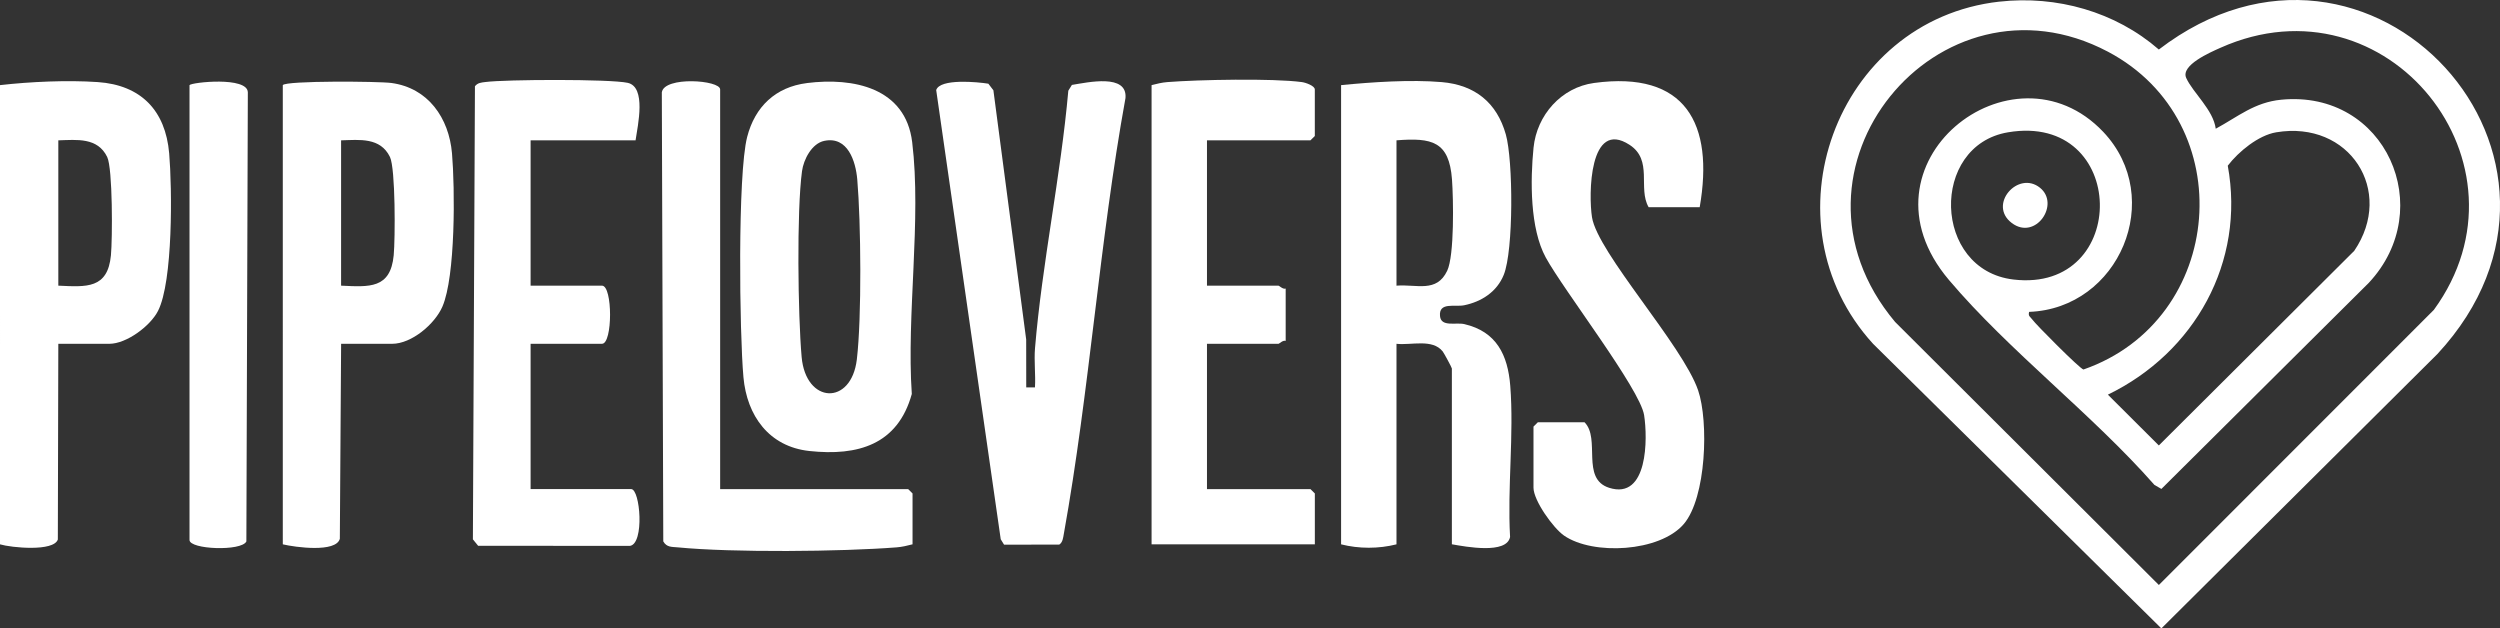 <svg viewBox="0 0 977.38 245.68" xmlns="http://www.w3.org/2000/svg" data-name="Camada 2" id="Camada_2">
  <rect x="0" y="0" width="977.38" height="245.68" fill="#333333" stroke="none"/>
  <defs>
    <style>
      .cls-1 {
        fill: #fff;
      }
    </style>
  </defs>
  <g data-name="Camada 1" id="Camada_1-2">
    <g>
      <path d="M781.64.65c22.43-2.52,45.37,3.93,62.36,18.71,82.77-63.41,179.66,42.81,108.89,119.06l-107.9,107.26-112.7-111.26c-43.21-47.27-14.89-126.56,49.34-133.78ZM793.29,121.92c-.47,1.73.45,1.89,1.12,2.85,1.38,2,18.74,19.43,20.12,19.69,55.45-19.28,61.82-96.67,9.55-124.26-66-34.83-133.14,46.12-83.19,105.66l103.12,102.84,107.51-107.55c41.46-56.86-18.15-131.63-83.42-102.47-4.04,1.8-15.67,6.83-13.39,11.82,2.64,5.79,10.58,12.44,11.54,19.83,8.72-4.72,15.14-10.34,25.64-11.35,40.81-3.93,61.29,42.62,34.2,71.59l-81.09,80.58-2.73-1.58c-24.28-27.62-56.84-52.35-80.34-80.13-38.45-45.46,24.94-95.24,60.34-57.88,24.5,25.85,6.26,69.05-28.98,70.37ZM785.01,51.73c-30.56,5.17-29.47,53.81,2.13,57.55,45.87,5.43,44.97-65.52-2.13-57.55ZM889.87,51.73c-6.97,1.17-14.74,7.57-18.92,13.05,6.91,37.7-12.95,73.08-46.87,89.51l19.92,19.86,76.39-76.08c15.96-23.45-1.87-51.16-30.53-46.34Z" class="cls-1"></path>
      <path d="M567.61,212.81v-68.74c0-.38-3.14-6.12-3.57-6.66-4.05-5.09-12.27-2.35-18.08-3v78.4c-6.97,1.77-14.7,1.77-21.66,0V33.28c12.06-1.19,27.22-2.22,39.36-1.18,12.95,1.11,21.53,7.99,25.05,20.47,2.87,10.14,3.06,45.31-.82,54.9-2.68,6.61-8.66,10.47-15.45,11.87-3.68.76-10.01-1.39-9.46,4.26.42,4.35,6.24,2.36,9.49,3.11,12.58,2.91,17.02,12.07,17.97,24.12,1.5,18.98-1.17,39.9-.07,59.09-1.31,6.84-17.27,3.84-22.76,2.87ZM545.96,111.68c7.92-.63,15.66,2.91,19.82-5.81,2.85-5.97,2.44-28.15,1.88-35.72-1.11-14.92-7.86-16.36-21.7-15.29v56.81Z" class="cls-1"></path>
      <path d="M401.21,151.46h3.41c.3-5.05-.4-10.3.02-15.33,2.77-33.28,10.06-67.27,13.02-100.67l1.4-2.26c6.26-1.01,21.76-4.5,20.95,5.13-10.22,56.28-13.99,114.21-24.11,170.43-.26,1.43-.42,3.29-1.78,4.15l-21.58.03-1.3-2.11-25.23-175.62c1.49-4.61,16.28-3.16,20.39-2.49l1.97,2.58,12.82,97.44.02,18.74Z" class="cls-1"></path>
      <path d="M22.8,134.41l-.19,76.51c-1.62,4.83-18.18,3.21-22.61,1.89V33.28c11.86-1.34,26.22-2.01,38.23-1.19,16.8,1.15,26.47,11.03,27.91,27.85,1.18,13.71,1.52,50.14-4.37,61.63-3.03,5.92-12.31,12.84-19.04,12.84h-19.95ZM22.8,111.68c11.02.51,19.3,1.29,20.57-11.87.61-6.32.72-33.94-1.46-38.43-3.75-7.73-11.86-6.73-19.11-6.51v56.81Z" class="cls-1"></path>
      <path d="M110.56,33.28c1.14-1.79,37.49-1.51,42.45-.84,14.37,1.93,22.51,13.69,23.7,27.5,1.18,13.7,1.4,48.12-3.76,59.96-2.95,6.78-12.02,14.51-19.64,14.51h-19.95l-.5,76.23c-1.52,5.51-17.44,3.32-22.3,2.17V33.28ZM133.35,111.68c11.02.51,19.3,1.29,20.57-11.87.61-6.32.72-33.94-1.46-38.43-3.75-7.73-11.86-6.73-19.11-6.51v56.81Z" class="cls-1"></path>
      <path d="M664.49,81.01h-19.95c-4.31-7.44,1.81-18.34-7.45-24.38-15.84-10.33-16.07,19.54-14.7,28.28,2.17,13.88,35.47,50.06,41.5,67.71,4.15,12.17,3.23,41.94-5.63,52.27-9.39,10.95-35.5,12.29-46.78,4.51-4.25-2.93-11.96-13.72-11.96-18.76v-23.86l1.71-1.7h18.24c6.41,6.44-1.56,22.07,9.63,25.63,15.21,4.83,15.09-19.3,13.67-28.4-1.61-10.27-31.48-48.86-38.46-61.65-6.17-11.3-6.07-30.07-4.77-42.94,1.29-12.71,10.82-23.53,23.65-25.28,35.85-4.89,46.98,15.96,41.31,48.56Z" class="cls-1"></path>
      <path d="M315.47,32.47c18.19-2.28,38.57,1.83,41.15,23.1,3.68,30.27-2.26,67.47-.15,98.46-5.47,19.79-21.03,24.34-40.05,22.29-15.8-1.71-24.42-13.81-25.77-28.85-1.55-17.22-2.33-79.26,1.46-93.95,3.04-11.81,11.09-19.5,23.35-21.04ZM322.26,55.07c-4.91,1.02-8.1,7.31-8.71,11.83-2.12,15.55-1.59,56.44-.15,72.67,1.63,18.36,19.42,19.13,21.58.96,1.95-16.46,1.62-53.51.17-70.36-.62-7.2-3.75-16.99-12.88-15.1Z" class="cls-1"></path>
      <path d="M248.47,54.87h-41.03v56.81h27.92c4.19,0,4.19,22.72,0,22.72h-27.92v56.81h39.32c3.54,0,5.27,21.41-.51,22.21l-59.33-.05-2.04-2.51.8-177.14c1.09-1.38,2.45-1.44,4.05-1.65,7.94-1.04,48.66-1.21,55.65.31,7.36,1.6,3.99,16.5,3.1,22.47Z" class="cls-1"></path>
      <path d="M471.87,54.87v56.81h27.92c.38,0,1.73,1.51,2.85,1.14v20.45c-1.12-.37-2.47,1.14-2.85,1.14h-27.92v56.81h40.46l1.71,1.7v19.88h-63.83V33.28c2.09-.53,4.02-1.02,6.21-1.19,12.08-.95,41.12-1.53,52.54,0,1.51.2,5.07,1.46,5.07,2.9v18.18l-1.71,1.7h-40.46Z" class="cls-1"></path>
      <path d="M281.53,191.22h73.52l1.71,1.7v19.88c-2.09.53-4.02,1.02-6.21,1.19-21.7,1.7-64.23,2.09-85.6,0-2.3-.22-4.3.04-5.64-2.33l-.57-175.56c.94-6.37,22.8-4.82,22.8-1.14v156.23Z" class="cls-1"></path>
      <path d="M74.09,33.28c.7-1.1,22.75-3.5,22.8,2.84l-.57,175.56c-1.92,3.93-22.23,3.15-22.23-.57V33.28Z" class="cls-1"></path>
      <path d="M797.52,73.39c8.04,6.45-1.75,20.8-11.01,13.79-9.46-7.16,2.46-20.65,11.01-13.79Z" class="cls-1"></path>
    </g>
  </g>
</svg>